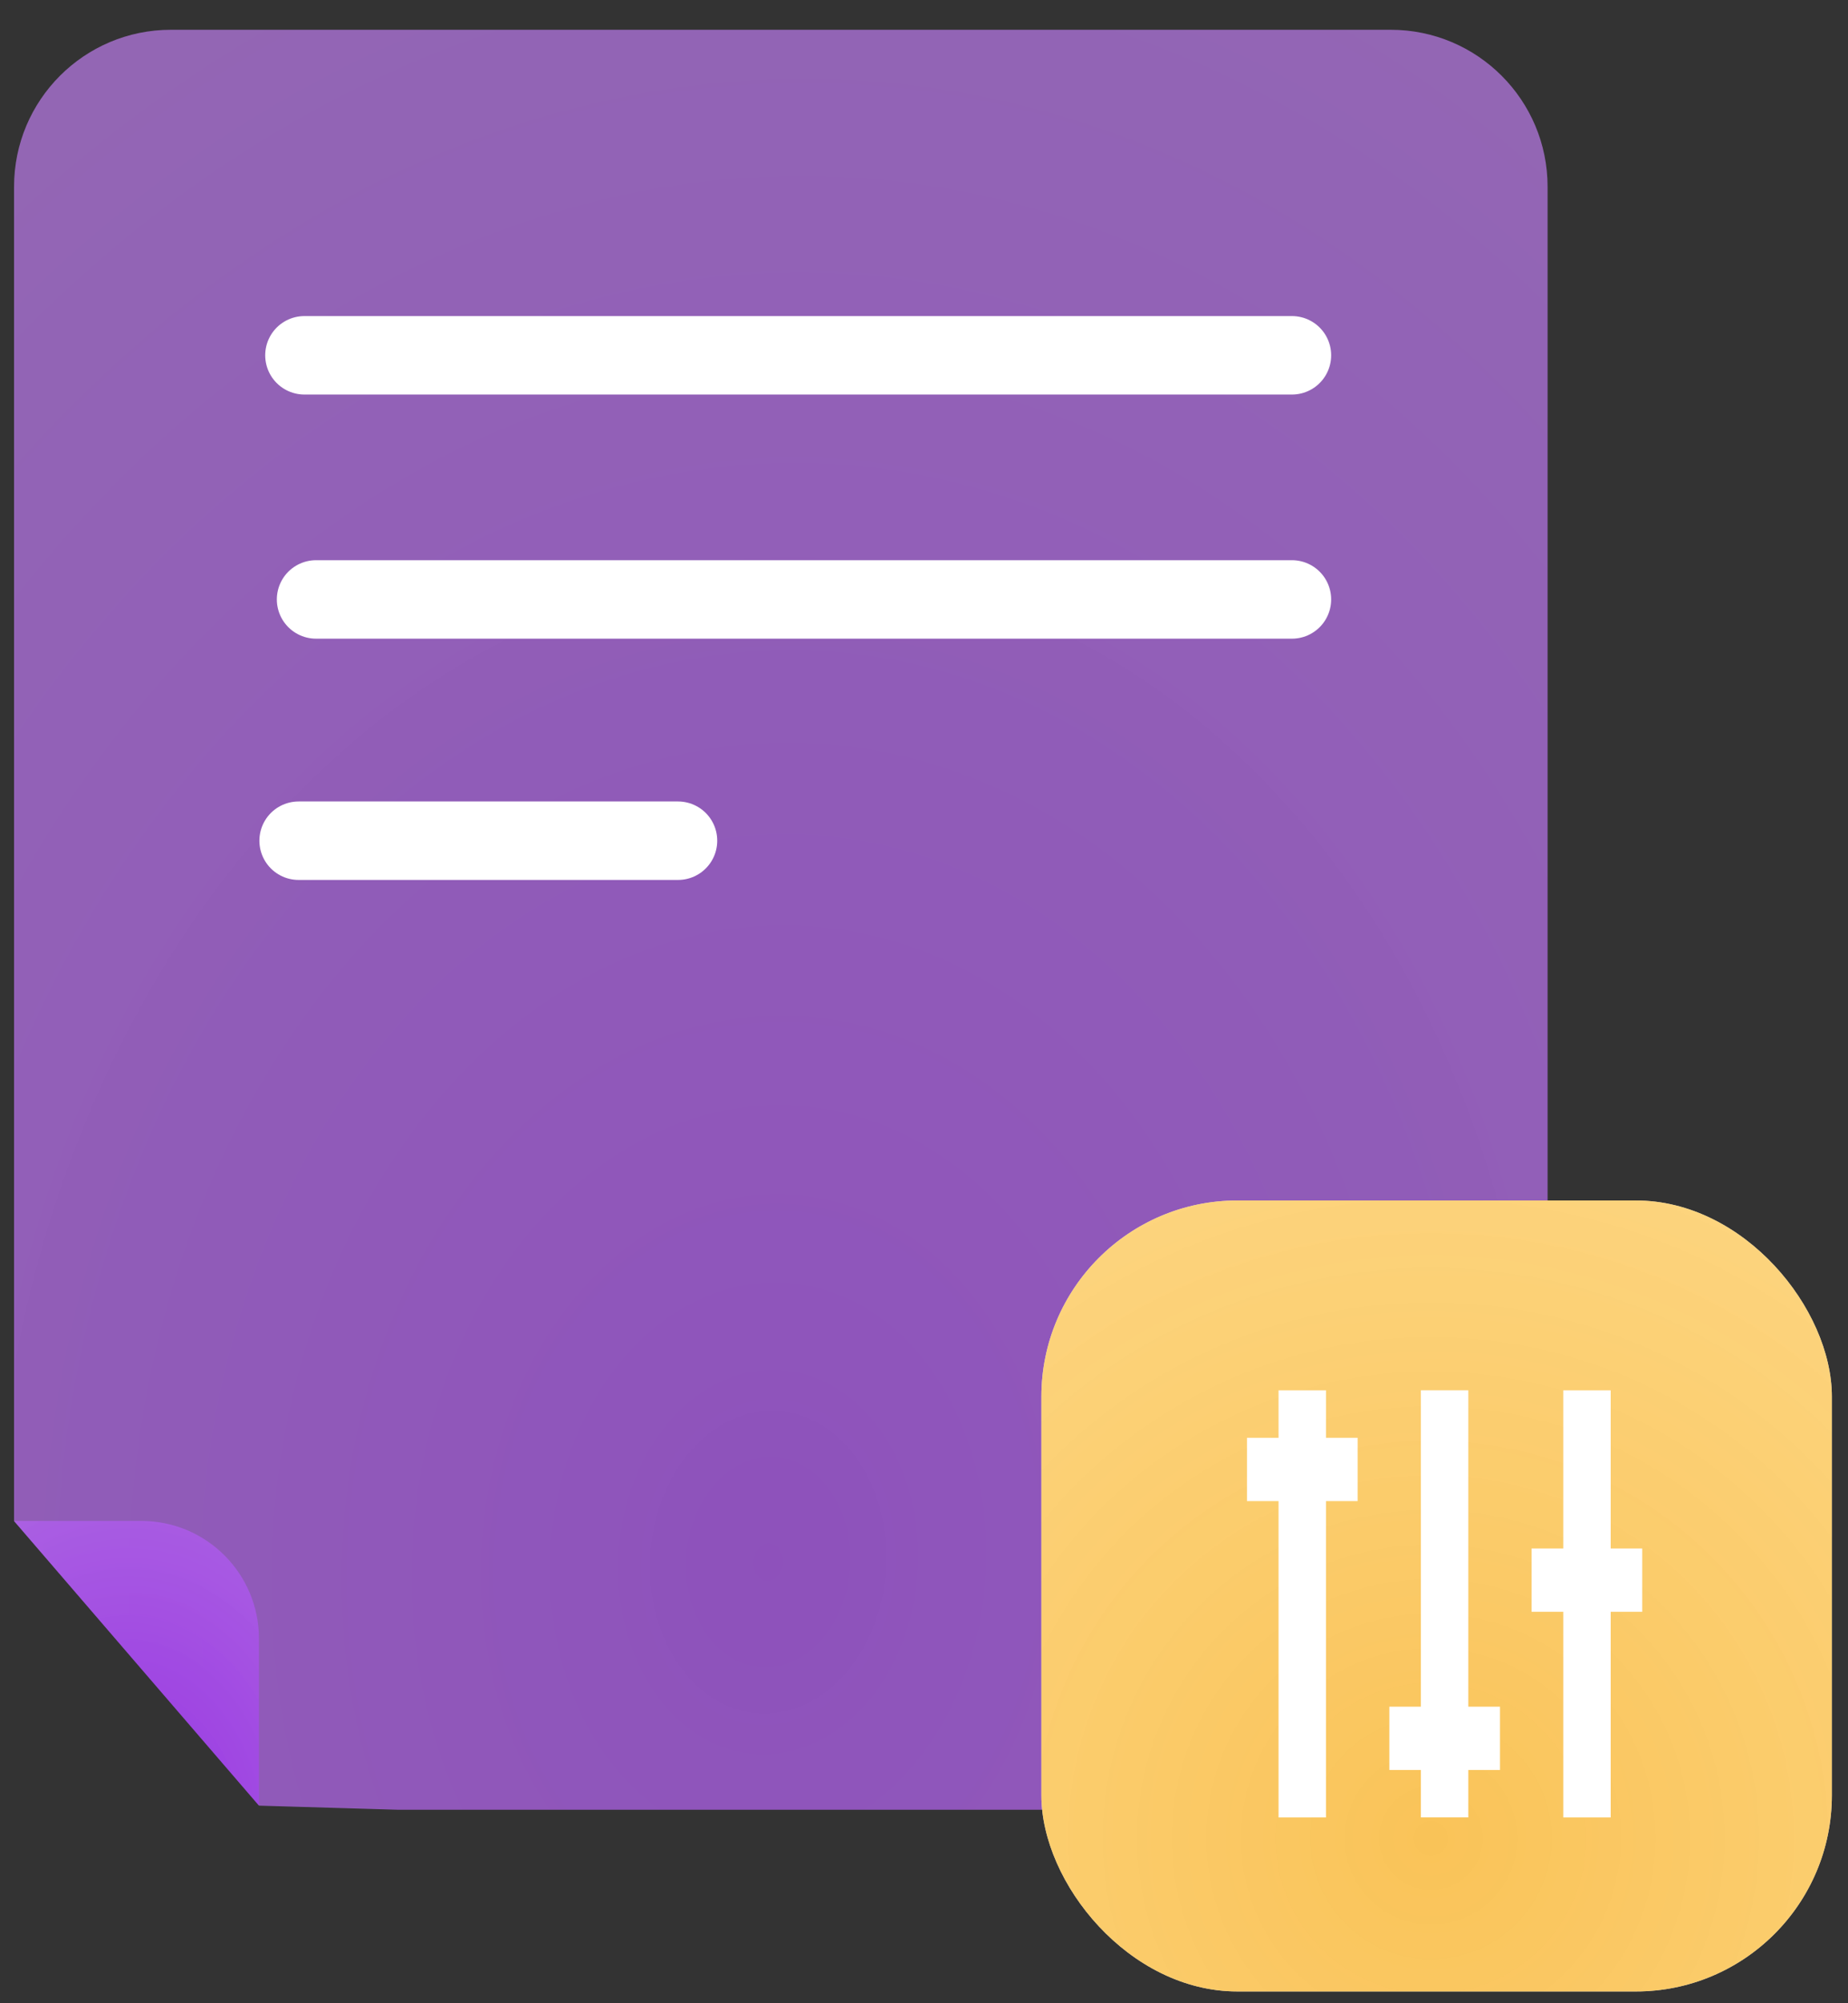 <svg width="48" height="52" viewBox="0 0 48 52" fill="none" xmlns="http://www.w3.org/2000/svg">
<rect x="0" y="0" width="48" height="52" fill="#333333" stroke="none"/>
<path d="M0.365 4.847C0.365 2.597 2.189 0.773 4.438 0.773H36.123C38.373 0.773 40.197 2.597 40.197 4.847V42.903C40.197 45.153 38.373 46.977 36.123 46.977H20.281H10.323L6.73 46.871L0.365 39.48V37.89V25.518V4.847Z" fill="url(#paint0_diamond_1_1078)"/>
<path d="M7.907 9.223H33.557" stroke="white" stroke-width="2.037" stroke-linecap="round"/>
<path d="M8.209 15.56H33.557" stroke="white" stroke-width="2.037" stroke-linecap="round"/>
<path d="M7.756 21.823H17.611" stroke="white" stroke-width="2.037" stroke-linecap="round"/>
<path d="M3.67 39.48H0.361L6.726 46.871V42.535C6.726 40.847 5.358 39.48 3.67 39.48Z" fill="url(#paint1_diamond_1_1078)"/>
<rect x="27.049" y="31.162" width="20.532" height="20.532" rx="5.092" fill="white"/>
<rect x="27.049" y="31.162" width="20.532" height="20.532" rx="5.092" fill="url(#paint2_diamond_1_1078)" fill-opacity="0.8"/>
<rect x="33.209" y="36.09" width="1.232" height="11.087" fill="white"/>
<rect x="38.138" y="47.176" width="1.232" height="11.087" transform="rotate(-180 38.138 47.176)" fill="white"/>
<rect x="40.604" y="36.09" width="1.232" height="11.087" fill="white"/>
<rect x="32.389" y="37.322" width="2.874" height="1.643" fill="white"/>
<rect x="38.961" y="45.945" width="2.874" height="1.643" transform="rotate(-180 38.961 45.945)" fill="white"/>
<rect x="39.781" y="40.196" width="2.874" height="1.643" fill="white"/>
<defs>
<radialGradient id="paint0_diamond_1_1078" cx="0" cy="0" r="1" gradientUnits="userSpaceOnUse" gradientTransform="translate(20.076 40.326) rotate(96.122) scale(88.042 71.174)">
<stop stop-color="#B960FC" stop-opacity="0.68"/>
<stop offset="1" stop-color="#D9A6FF" stop-opacity="0.6"/>
</radialGradient>
<radialGradient id="paint1_diamond_1_1078" cx="0" cy="0" r="1" gradientUnits="userSpaceOnUse" gradientTransform="translate(3.004 48.549) rotate(95.374) scale(12.403 8.817)">
<stop stop-color="#9618F5" stop-opacity="0.68"/>
<stop offset="1" stop-color="#C373FF" stop-opacity="0.6"/>
</radialGradient>
<radialGradient id="paint2_diamond_1_1078" cx="0" cy="0" r="1" gradientUnits="userSpaceOnUse" gradientTransform="translate(37.249 47.652) rotate(97.678) scale(36.216 36.557)">
<stop stop-color="#F8B42E"/>
<stop offset="1" stop-color="#FFD36A" stop-opacity="0.8"/>
</radialGradient>
</defs>
</svg>
